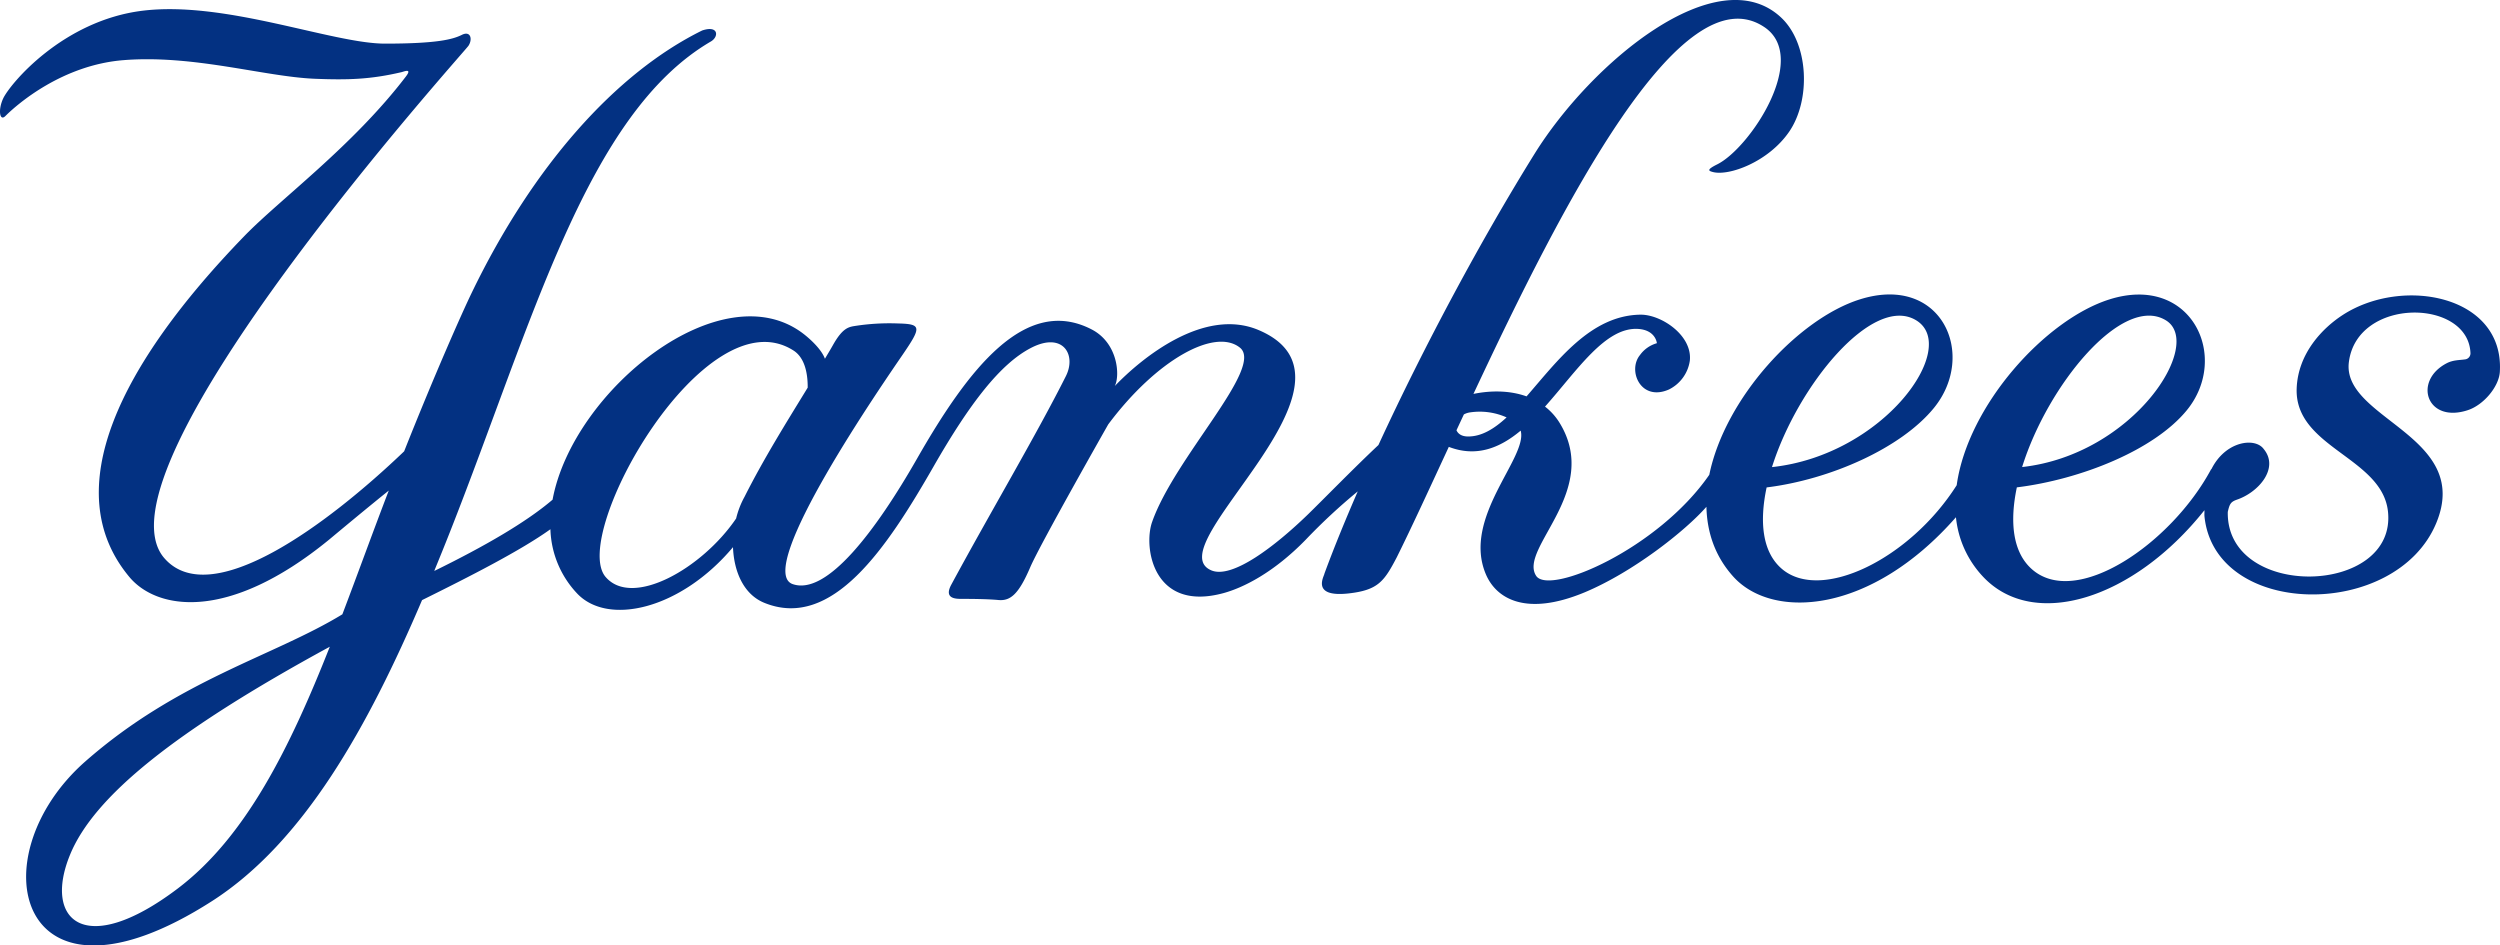 <svg xmlns="http://www.w3.org/2000/svg" width="1201.613" height="454.441" viewBox="0 0 1201.613 454.441">
  <defs>
    <style>
      .a {
        fill: #033182;
      }
    </style>
  </defs>
  <title>new-york-yankees-logo-01-freelogovectors.net</title>
  <path class="a" d="M1165.309,324.115c-9.792,6.324-21.542,18.443-22.224,35.255-1.156,28.534,40.862,33.103,43.857,59.082,4.604,40.82-77.747,42.854-76.974.39.829-3.74,1.393-4.778,4.095-5.802,10.712-3.517,20.741-15.239,13.205-24.397-4.13-5.802-18.429-3.956-25.17,9.66-.056.028-.084-.07-.146.028-19.097,35.673-65.016,67.251-86.383,47.813-9.145-8.323-10.391-22.928-6.986-39.114,30.603-3.768,66.011-17.837,81.738-37.122,20.859-25.581,2.152-65.545-37.108-53.259-30.881,9.66-68.212,50.94-73.54,89.343-22.552,35.548-65.315,56.337-84.099,40.152-9.437-8.135-10.726-22.775-7.257-39.086,30.568-3.768,64.646-18.874,80.407-38.194,20.873-25.609,3.754-64.5-35.506-52.214-29.6,9.277-64.855,47.304-72.454,84.329-24.662,35.715-76.918,58.1-83.214,48.593-8.692-13.191,31.654-40.883,11.074-73.847a29.226,29.226,0,0,0-6.825-7.508c15.399-17.272,28.959-38.375,44.811-37.338,8.441.571,8.957,6.86,8.957,6.86a15.01,15.01,0,0,0-8.128,5.697c-6.087,7.417.355,22.552,13.964,16.527a18.384,18.384,0,0,0,9.994-13.769c1.351-12.167-13.72-22.287-23.722-22.169-23.993.327-39.971,22.336-54.749,39.274-8.636-3.099-18.046-2.737-25.526-1.184,42.763-91.252,99.922-203.174,139.865-176.277,21.751,14.647-6.853,58.023-22.67,65.928-5.258,2.626-4.248,3.134-2.11,3.698,7.654,2.034,26.619-4.799,36.634-19.334,10.489-15.225,9.597-42.499-3.963-55.035-30.533-28.326-90.806,21.228-118.49,65.788-25.345,40.792-52.799,91.788-74.933,139.802-11.22,10.489-27.302,26.96-33.876,33.34-15.803,15.301-36.398,31.132-46.427,26.904-27.211-11.457,81.222-90.722,22.684-115.516-26.083-11.039-55.906,13.177-69.097,26.905,2.549-4.854,1.63-20.567-11.067-27.169-31.933-16.59-59.311,18.902-83.987,62.083-19.613,34.301-43.293,66.011-59.764,60.3-18.923-6.588,44.219-97.617,53.015-110.516,8.831-12.954,8.95-14.48-2.11-14.758a107.859,107.859,0,0,0-20.045,1.052c-3.649.578-6.588.529-11.603,9.493-1.128,2.02-2.521,4.29-3.768,6.415-1.511-4.249-6.47-8.95-9.938-11.694-39.323-30.937-111.198,26.689-120.963,79.425-13.024,11.13-33.472,22.775-56.261,33.967-.209.104-.418.174-.613.265,2.521-6.143,5.029-12.314,7.466-18.505C295.439,327.096,321.32,227.494,380.903,192.698c3.893-2.27,3.698-7.912-4.214-5.272-41.663,20.567-81.369,65.204-110.76,126.068-4.618,9.535-17.795,39.211-32.483,76.208-36.725,35.151-92.826,76.932-115.203,51.427C80.975,398.658,262.232,197.964,264.342,194.802c2.103-3.162,1.066-7.376-3.162-5.265-4.228,2.103-11.589,4.214-36.92,4.214-25.324,0-76.723-20.727-116.561-15.817-38.508,4.75-63.818,35.346-66.993,42.199-2.57,5.579-1.63,11.13,1.065,8.427,5.788-5.788,27.483-24.599,56.95-26.884,33.772-2.647,67.627,7.982,91.788,8.963,15.949.634,26.765.321,41.663-3.176,1.156-.272,5.314-2.082,2.103,2.103-25.463,33.382-60.656,59.116-77.733,76.772C96.848,348.004,66.684,408.486,101.361,450.086c12.94,15.524,46.949,22.169,96.001-17.92,18.22-15.197,26.354-21.723,28.695-23.596-.091.244-.174.446-.265.683-7.55,19.682-14.702,39.504-22.036,58.789-33.103,20.212-78.833,31.46-123.491,70.664C27.925,584.671,47.322,666.068,141.185,605.83c44.1-28.325,74.933-83.834,100.87-144.615,22.733-11.248,47.423-23.812,61.693-34.064a46.947,46.947,0,0,0,12.822,30.861c14.87,15.789,49.853,7.64,74.933-22.238.446,11.673,5.07,22.656,14.995,26.724,32.664,13.379,59.075-26.535,81.389-65.468,17.523-30.568,32.198-49.498,46.949-57.083,15.253-7.849,21.841,3.329,16.673,13.609-14.02,27.956-36.439,65.705-55.077,100.229-3.503,6.47,1.574,6.839,4.75,6.839,3.155,0,12.104,0,17.92.55,5.822.522,9.765-2.897,15.301-15.831,4.645-10.83,37.435-68.553,37.435-68.553,23.22-31.125,51.253-46.531,63.295-36.934,11.903,9.472-31.292,52.695-42.199,83.848-4.241,12.07.446,43.348,34.28,34.162,9.173-2.493,23.875-9.556,39.587-25.7a282.762,282.762,0,0,1,24.989-23.206c-5.941,13.693-11.443,27.079-16.026,39.559,0,1.052-6.707,11.513,11.596,9.493,14.25-1.588,17.14-5.815,23.213-17.419,7.048-14.187,15.517-32.616,24.982-53.029,13.191,5.07,24.425.655,34.545-7.807,3.594,12.878-28.367,41.774-16.708,69.09,4.924,11.54,19.069,20.455,47.478,8.629,23.151-9.674,48.286-29.454,58.51-41.113.278,12.167,4.06,23.784,12.982,33.639,18.846,20.769,66.025,18.039,106.95-28.611a48.64,48.64,0,0,0,13.059,28.611c24.23,25.769,72.189,11.011,106.372-31.996.056,1.073-.091,1.936.028,3.078,5.154,48.92,91.969,49.749,111.372,3.155,17.572-42.136-45.612-50.034-41.962-77.524,4.067-31.327,57.605-30.464,58.434-4.081a2.94,2.94,0,0,1-2.284,2.835c-2.904.46-5.997.251-9.173,1.915-16.318,8.546-9.555,28.994,10.127,22.552,7.619-2.479,15.072-11.311,15.455-18.582,2.048-36.586-46.65-45.849-75.435-27.239M124.567,599.889c-44.811,33.876-64.646,15.106-51.678-16.346,11.464-27.852,49.881-59.144,124.828-99.923-19.083,48.314-40.298,91.447-73.15,116.269m272.466-188.291a41.584,41.584,0,0,0-4.019,10.384c-16.325,24.07-49.888,43.091-62.738,28.103-17.314-20.205,47.736-135.818,90.186-108.907,5.405,3.357,7.006,10.726,6.944,17.927-9.848,16.109-20.978,33.828-30.373,52.493m347.817-29.022c-3.113,0-4.868-1.288-5.607-2.995,1.184-2.521,2.34-5.049,3.559-7.613a8.849,8.849,0,0,1,3.113-.996,31.589,31.589,0,0,1,17.419,2.431c-5.962,5.509-11.972,9.172-18.484,9.172m215.328-55.85c21.277,12.927-15.538,64.786-69.292,70.566,12.404-39.406,48.502-83.179,69.292-70.566m120.009,0c18.616,11.339-15.538,64.577-69.069,70.539,12.286-39.497,48.224-83.207,69.069-70.539" transform="translate(-39.194 -172.779)"/>
</svg>
